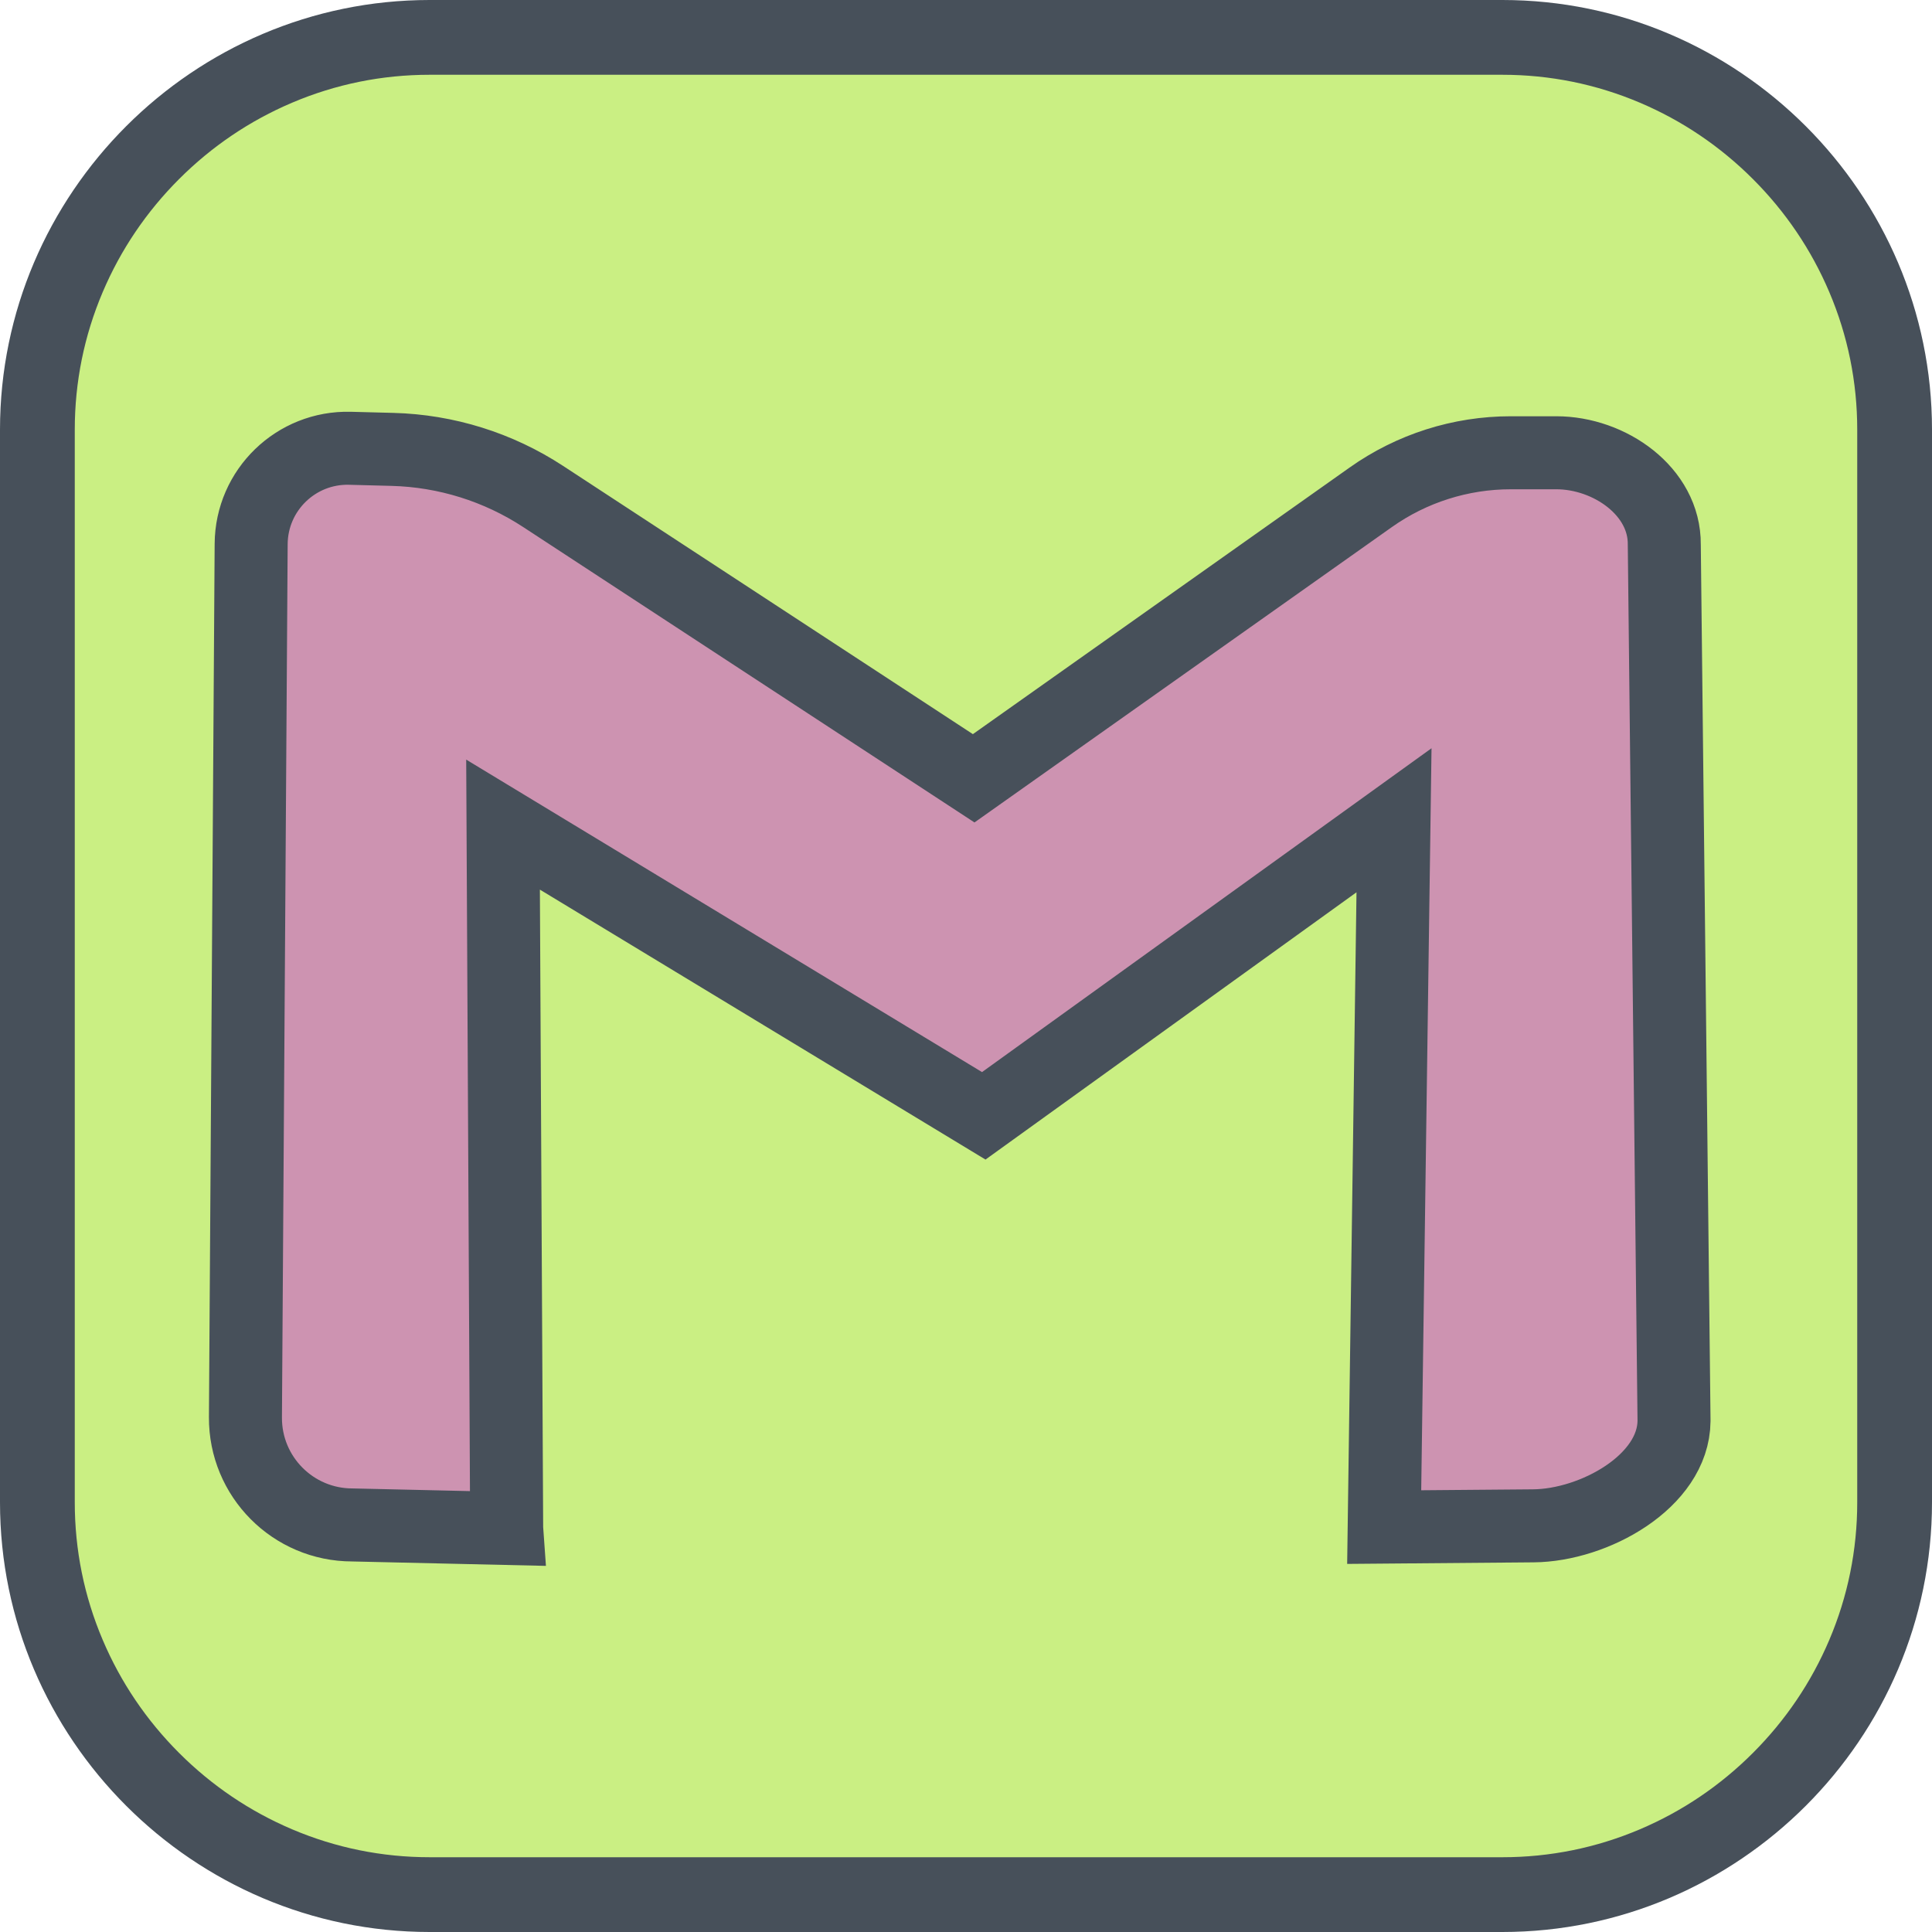 <?xml version="1.0" encoding="UTF-8"?>
<svg id="Layer_1" data-name="Layer 1" xmlns="http://www.w3.org/2000/svg" viewBox="0 0 956 956">
  <defs>
    <style>
      .cls-1 {
        fill: #cd93b1;
        stroke: #47505a;
        stroke-miterlimit: 10;
        stroke-width: 36.13px;
      }

      .cls-2 {
        fill: #47505a;
      }

      .cls-2, .cls-3 {
        stroke-width: 0px;
      }

      .cls-3 {
        fill: #caef83;
      }
    </style>
  </defs>
  <g>
    <path class="cls-3" d="M212.58,937.5c-51.61,0-100.28-20.25-137.05-57.03-36.77-36.77-57.03-85.45-57.03-137.05V212.58c0-51.61,20.25-100.28,57.03-137.05,36.77-36.77,85.45-57.03,137.05-57.03h530.84c51.61,0,100.28,20.25,137.05,57.03,36.77,36.77,57.03,85.45,57.03,137.05v530.84c0,51.61-20.25,100.28-57.03,137.05-36.77,36.77-85.45,57.03-137.05,57.03H212.58Z"/>
    <path class="cls-2" d="M743.42,37c23.57,0,46.47,4.65,68.07,13.83,20.9,8.88,39.71,21.59,55.9,37.78,16.19,16.19,28.9,35,37.78,55.9,9.18,21.6,13.83,44.5,13.83,68.07v530.84c0,23.57-4.65,46.47-13.83,68.07-8.88,20.9-21.59,39.71-37.78,55.9-16.19,16.19-35,28.9-55.9,37.78-21.6,9.18-44.5,13.83-68.07,13.83H212.58c-23.57,0-46.47-4.65-68.07-13.83-20.9-8.88-39.71-21.59-55.9-37.78-16.19-16.19-28.9-35-37.78-55.9-9.18-21.6-13.83-44.5-13.83-68.07V212.58c0-23.57,4.65-46.47,13.83-68.07,8.88-20.9,21.59-39.71,37.78-55.9,16.19-16.19,35-28.9,55.9-37.78,21.6-9.18,44.5-13.83,68.07-13.83h530.84M743.42,0H212.58C95.66,0,0,95.66,0,212.58v530.84c0,116.92,95.66,212.58,212.58,212.58h530.84c116.92,0,212.58-95.66,212.58-212.58V212.58C956,95.66,860.34,0,743.42,0h0Z"/>
  </g>
  <path class="cls-1" d="M250.71,756.32l-76.32-1.74c-29.37,0-53.13-23.91-52.94-53.29l2.83-432.14c.18-26.69,22.23-48.03,48.91-47.33l21.05.55c26.51.7,52.3,8.76,74.49,23.28l213.07,139.47,196.49-139.05c20.26-14.34,44.46-22.03,69.28-22.03h22.54c26.36,0,53.68,19.1,53.42,45.46l4.82,433.64c-.3,29.96-39.62,51.63-69.58,51.88l-73.84.62,4.86-349.75-203,146.25-237.87-144.1,1.79,348.26Z"/>
</svg>